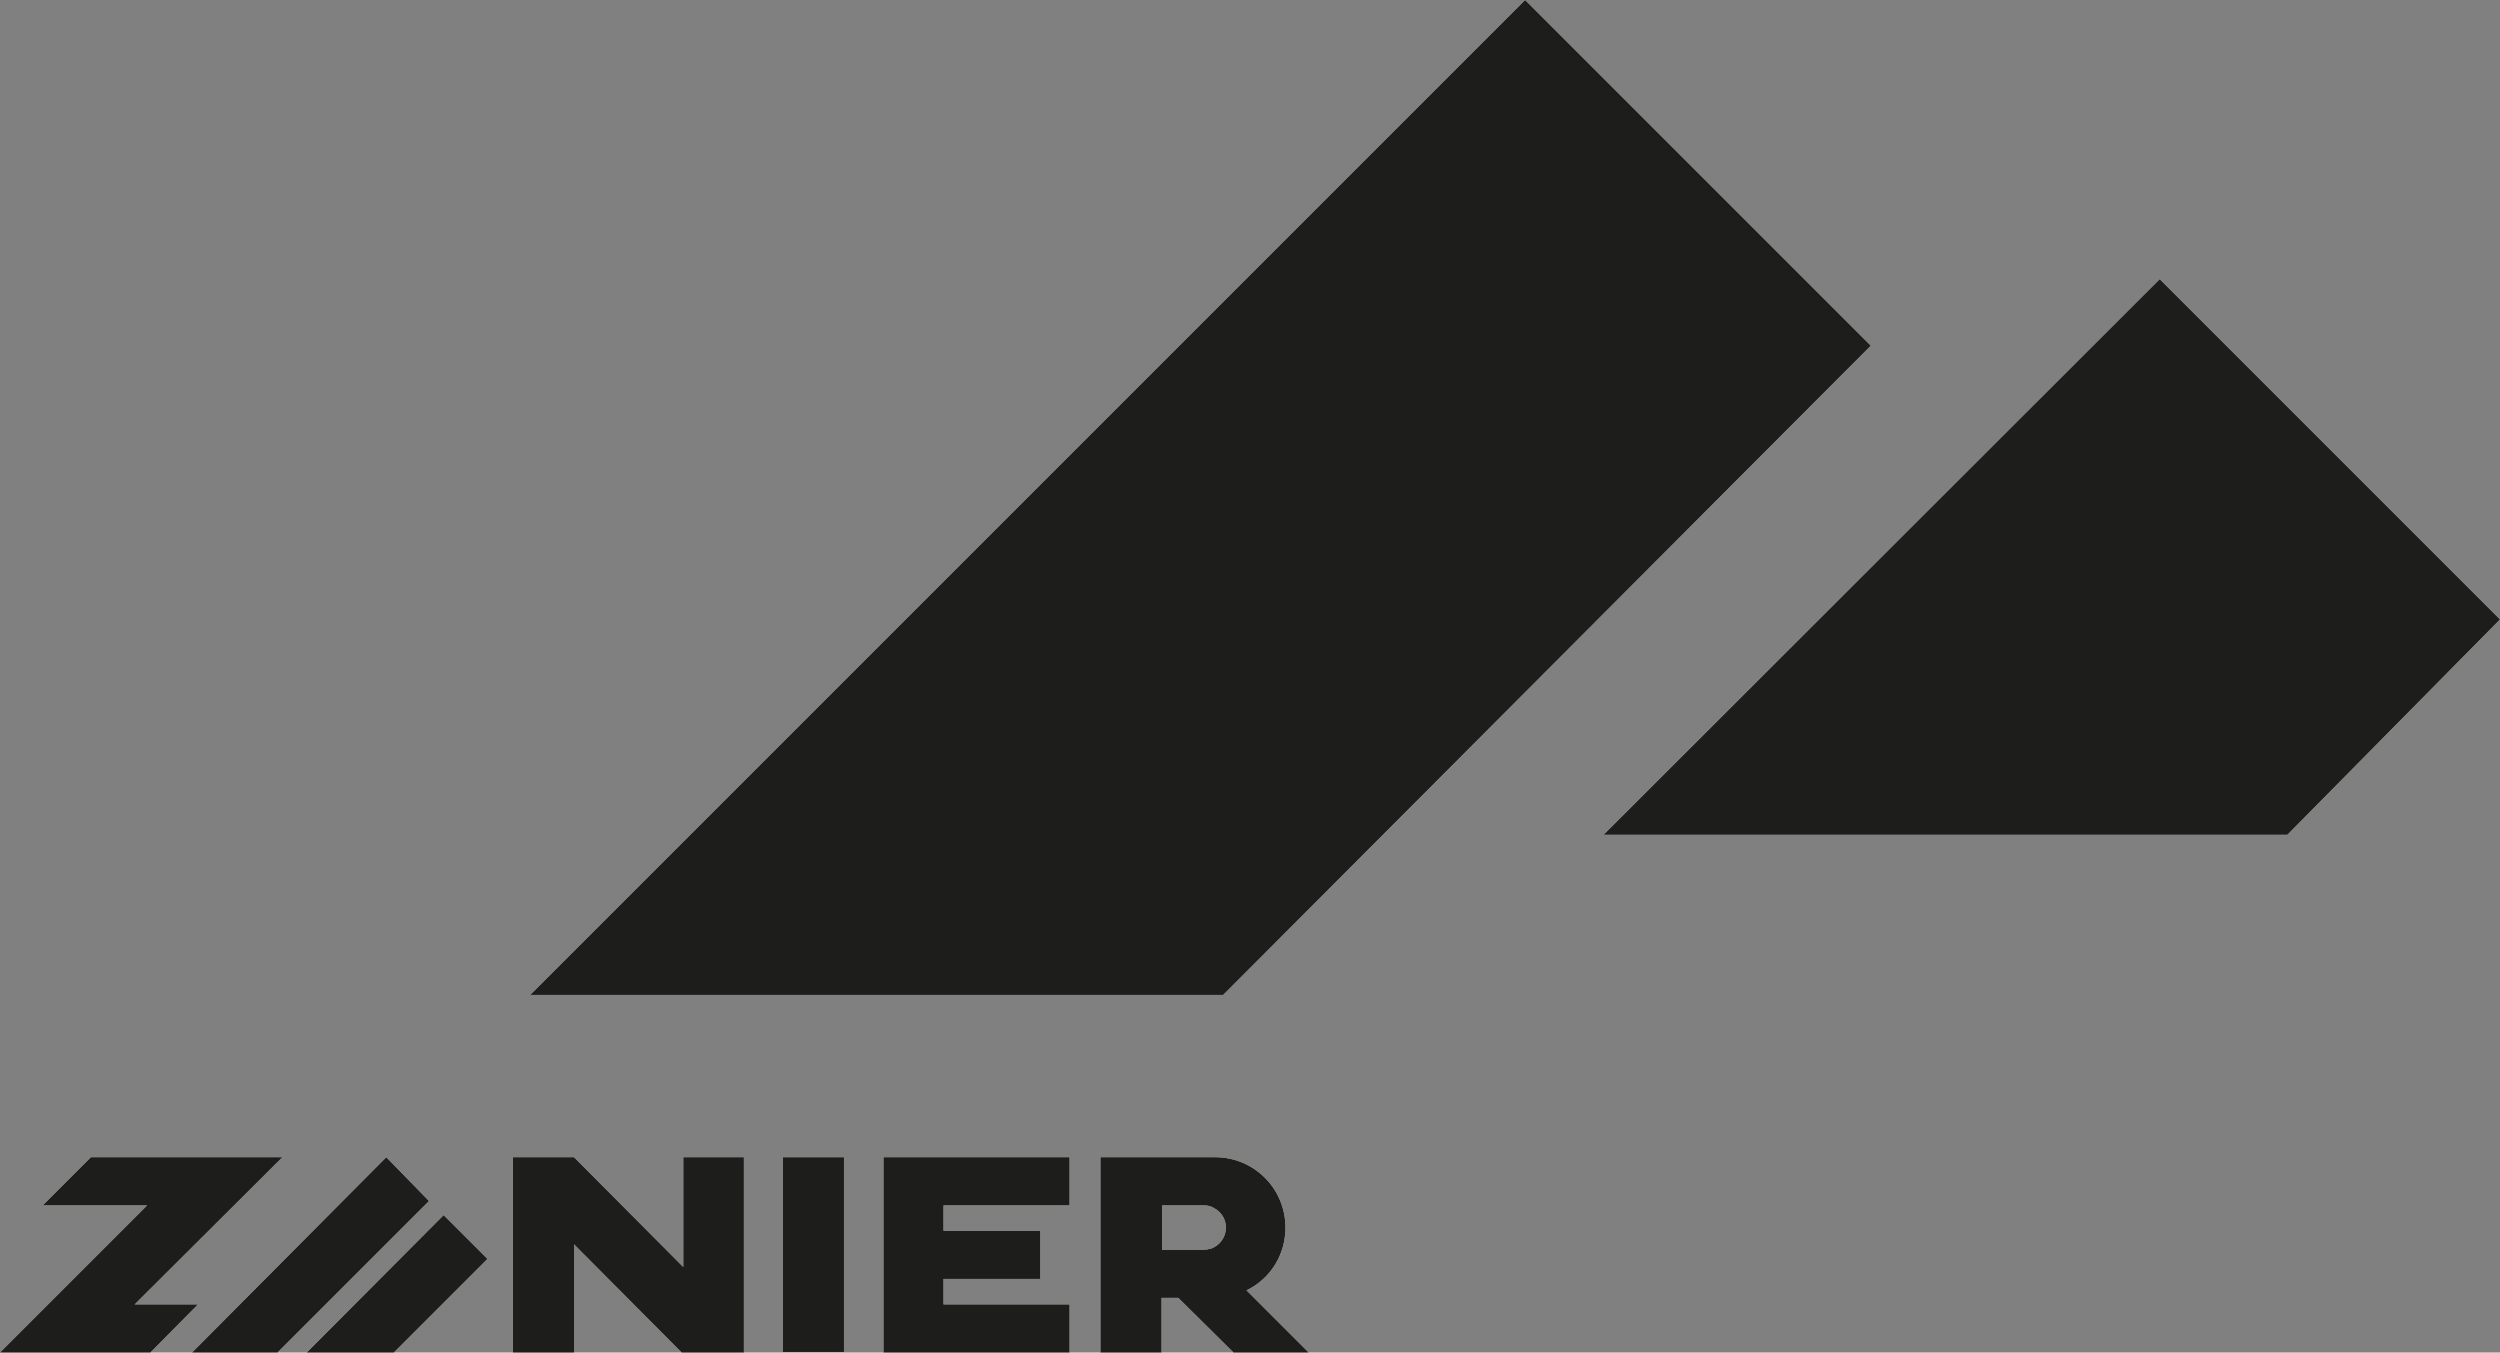 <?xml version="1.0" encoding="utf-8"?>
<!-- Generator: Adobe Illustrator 25.0.0, SVG Export Plug-In . SVG Version: 6.00 Build 0)  -->
<svg version="1.1" id="Ebene_1" xmlns="http://www.w3.org/2000/svg" xmlns:xlink="http://www.w3.org/1999/xlink" x="0px" y="0px"
	 viewBox="0 0 46.21 25" style="enable-background:new 0 0 46.21 25;" xml:space="preserve">
<rect x="0" y="0" width="46.21" height="25" fill="#808080" stroke="none"/>
<style type="text/css">
	.st0{fill:#FFFFFF;}
	.st1{fill:#1D1D1B;}
</style>
<polygon class="st0" points="34.58,6.39 22.61,18.39 9.8,18.39 28.19,0 "/>
<polygon class="st0" points="46.21,11.45 42.28,15.43 29.64,15.43 39.92,5.16 "/>
<polygon class="st0" points="7.93,22.2 5.13,25 3.55,25 7.14,21.39 "/>
<polygon class="st0" points="9.01,23.27 7.28,25 5.67,25 8.2,22.46 "/>
<polygon class="st0" points="5.22,21.39 1.68,21.39 0.79,22.28 2.72,22.28 0,25 2.78,25 3.66,24.11 2.49,24.11 "/>
<polygon class="st0" points="13.75,21.39 13.75,25 12.6,25 10.61,23 10.61,25 9.48,25 9.48,21.39 10.61,21.39 10.61,21.39 
	12.63,23.42 12.63,21.39 "/>
<rect x="14.47" y="21.39" class="st0" width="1.13" height="3.6"/>
<polygon class="st0" points="17.44,22.28 17.44,22.75 19.23,22.75 19.23,23.64 17.44,23.64 17.44,24.11 19.77,24.11 19.77,25 
	16.33,25 16.33,21.39 19.77,21.39 19.77,22.28 "/>
<g>
	<path class="st0" d="M23.08,23.89l-0.04-0.04c0.02-0.01,0.04-0.02,0.06-0.03c0.4-0.22,0.66-0.64,0.66-1.13c0-0.72-0.58-1.3-1.3-1.3
		h-2.12V25h1.13v-1.01h0.31L22.8,25h1.39L23.08,23.89z M22.43,23.06L22.43,23.06c-0.01,0.01-0.03,0.01-0.04,0.02c0,0,0,0-0.01,0
		c-0.04,0.01-0.08,0.02-0.13,0.02h-0.77v-0.82h0.78c0.07,0,0.13,0.02,0.18,0.05c0,0,0,0,0,0c0.13,0.07,0.22,0.2,0.22,0.36
		C22.66,22.85,22.57,22.99,22.43,23.06"/>
</g>
<polygon class="st1" points="34.58,6.39 22.61,18.39 9.8,18.39 28.19,0 "/>
<polygon class="st1" points="46.21,11.45 42.28,15.43 29.64,15.43 39.92,5.16 "/>
<polygon class="st1" points="7.93,22.2 5.13,25 3.55,25 7.14,21.39 "/>
<polygon class="st1" points="9.01,23.27 7.28,25 5.67,25 8.2,22.46 "/>
<polygon class="st1" points="5.22,21.39 1.68,21.39 0.79,22.28 2.72,22.28 0,25 2.78,25 3.66,24.11 2.49,24.11 "/>
<polygon class="st1" points="13.75,21.39 13.75,25 12.6,25 10.61,23 10.61,25 9.48,25 9.48,21.39 10.61,21.39 10.61,21.39 
	12.63,23.42 12.63,21.39 "/>
<rect x="14.47" y="21.39" class="st1" width="1.13" height="3.6"/>
<polygon class="st1" points="17.44,22.28 17.44,22.75 19.23,22.75 19.23,23.64 17.44,23.64 17.44,24.11 19.77,24.11 19.77,25 
	16.33,25 16.33,21.39 19.77,21.39 19.77,22.28 "/>
<g>
	<path class="st1" d="M23.08,23.89l-0.04-0.04c0.02-0.01,0.04-0.02,0.06-0.03c0.4-0.22,0.66-0.64,0.66-1.13c0-0.72-0.58-1.3-1.3-1.3
		h-2.12V25h1.13v-1.01h0.31L22.8,25h1.39L23.08,23.89z M22.43,23.06L22.43,23.06c-0.01,0.01-0.03,0.01-0.04,0.02c0,0,0,0-0.01,0
		c-0.04,0.01-0.08,0.02-0.13,0.02h-0.77v-0.82h0.78c0.07,0,0.13,0.02,0.18,0.05c0,0,0,0,0,0c0.13,0.07,0.22,0.2,0.22,0.36
		C22.66,22.85,22.57,22.99,22.43,23.06"/>
</g>
</svg>